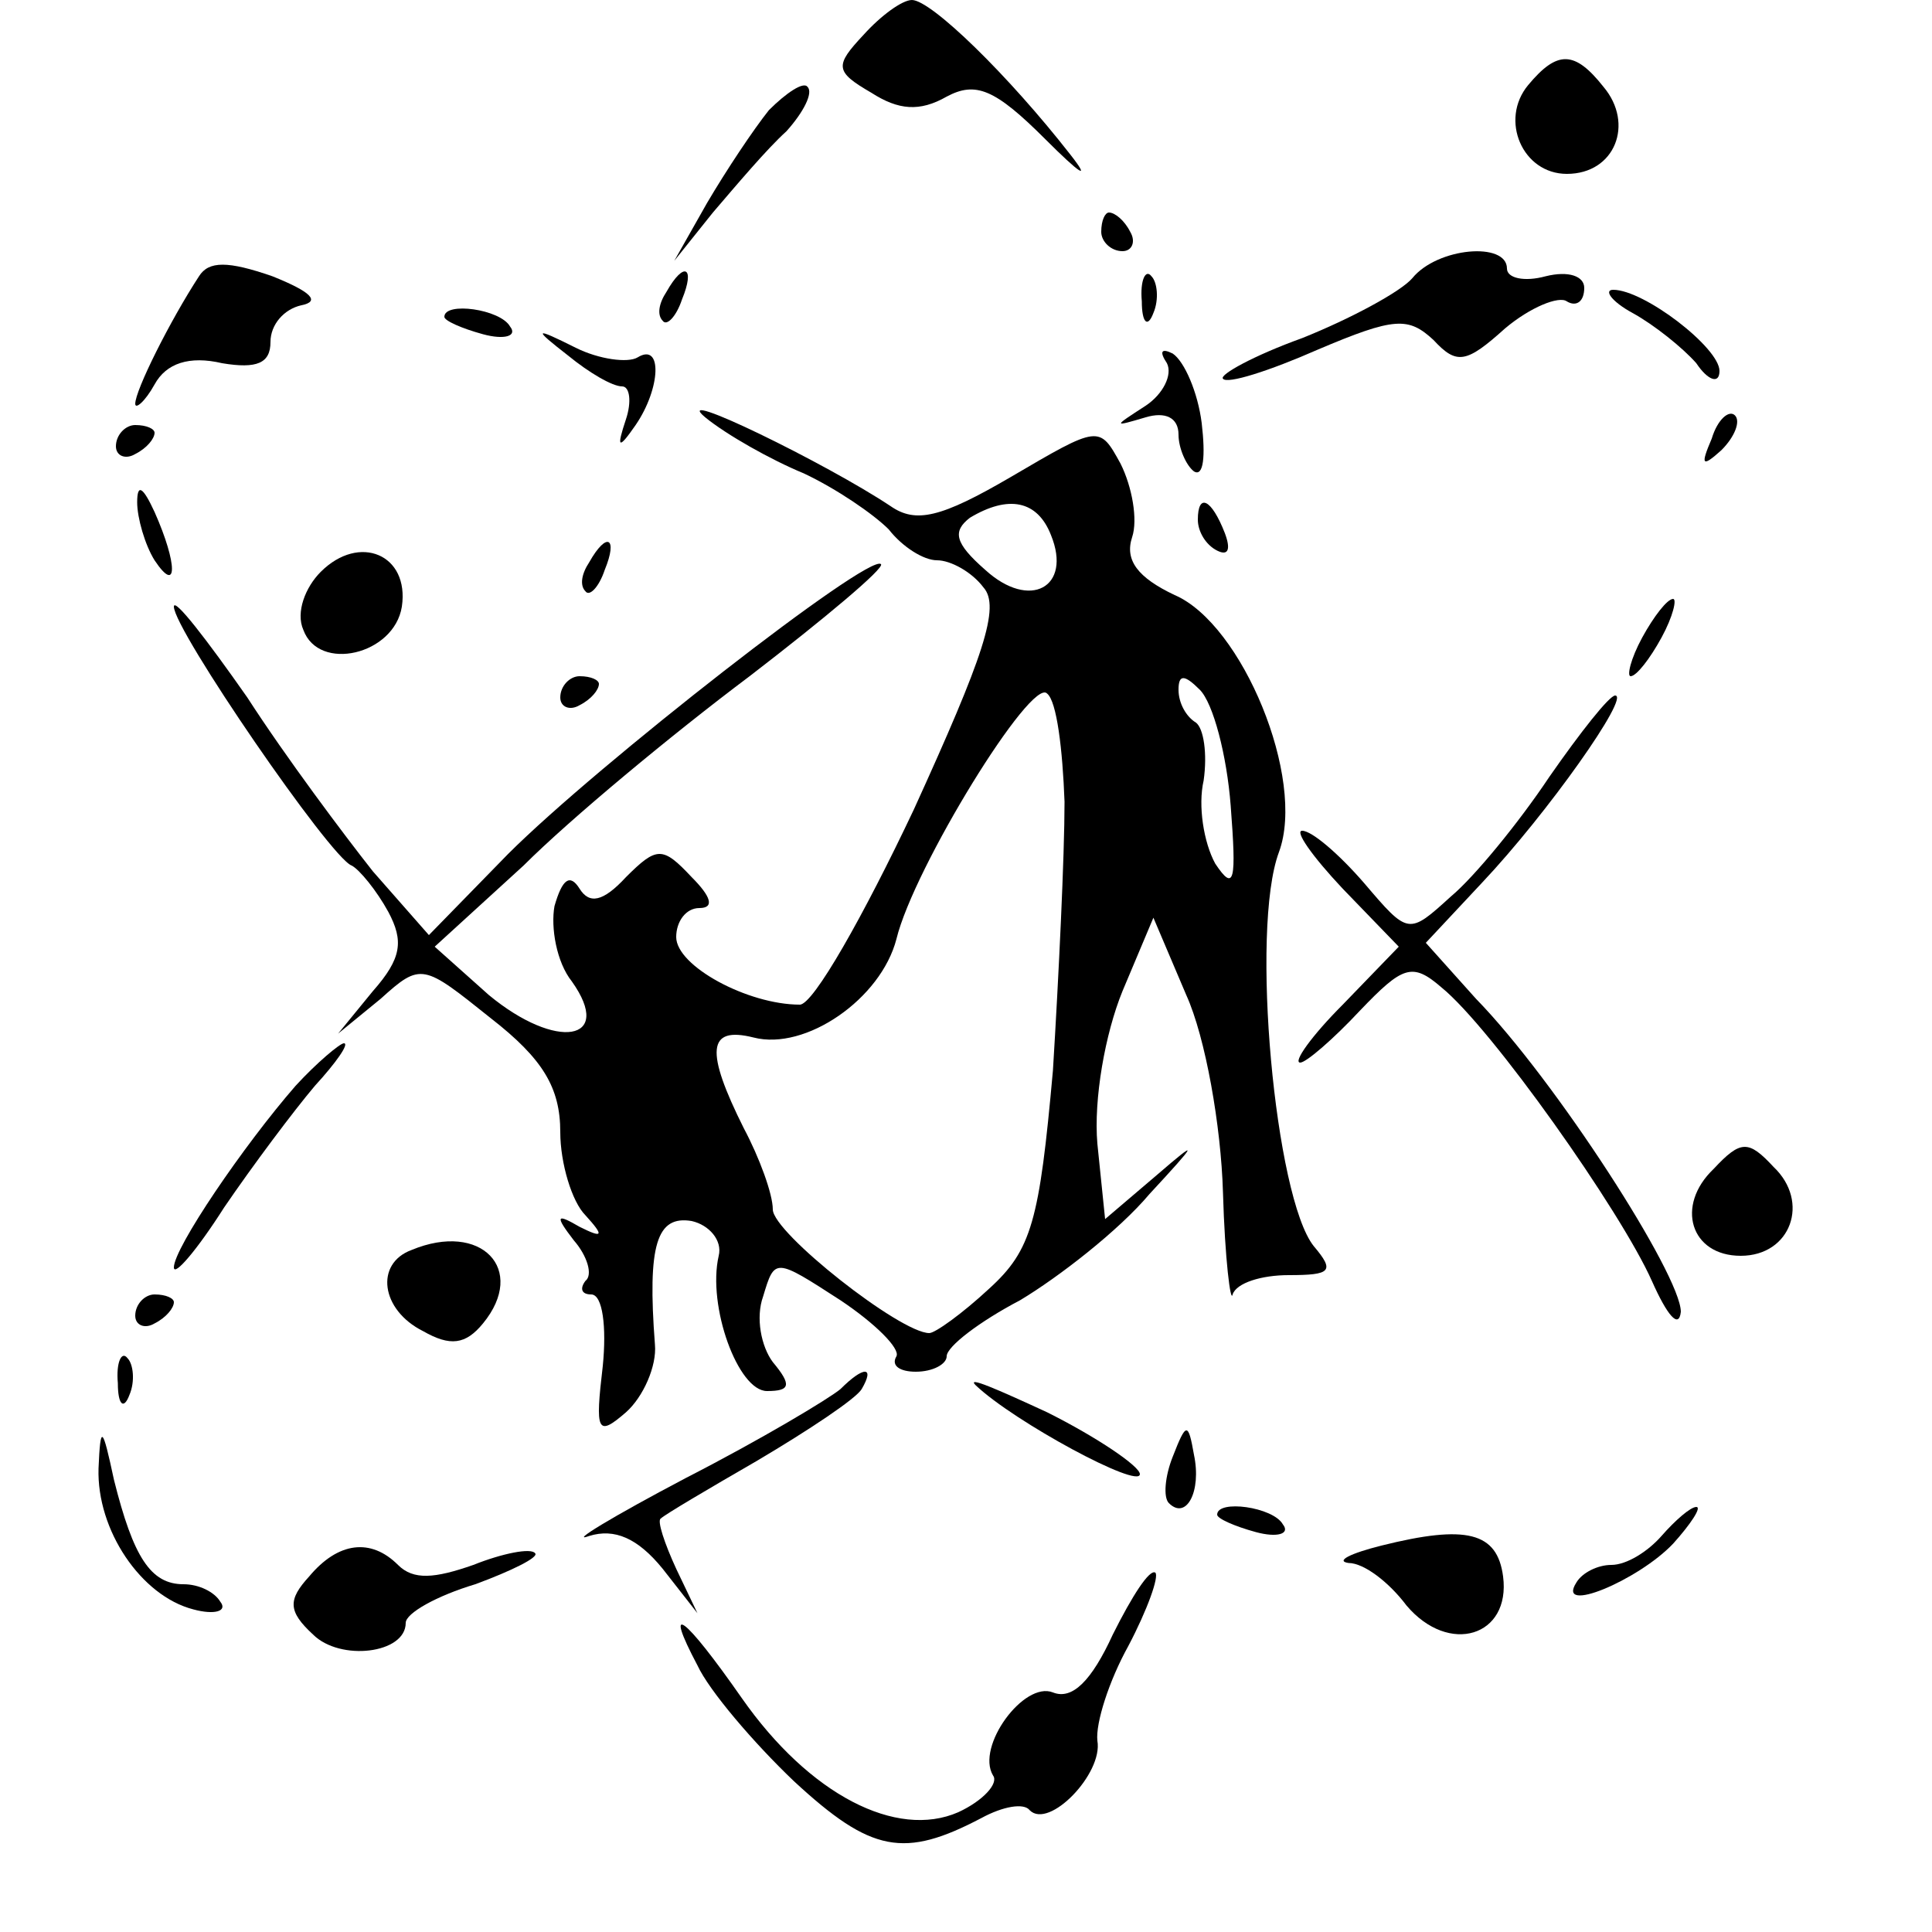 <?xml version="1.0" standalone="no"?>
<!DOCTYPE svg PUBLIC "-//W3C//DTD SVG 20010904//EN"
 "http://www.w3.org/TR/2001/REC-SVG-20010904/DTD/svg10.dtd">
<svg version="1.0" xmlns="http://www.w3.org/2000/svg"
 width="100pt" height="100pt" viewBox="0 0 100 100"
 preserveAspectRatio="xMidYMid meet">
<g transform="translate(0,100) scale(0.1,-0.1)"
fill="#000000" stroke="none">
<path d="M447 982 c-15 -16 -15 -19 4 -30 14 -9 25 -10 39 -2 15 8 25 4 51
-22 18 -18 24 -22 13 -8 -32 41 -72 80 -82 80 -5 0 -16 -8 -25 -18z"/>
<path d="M791 956 c-15 -18 -3 -46 20 -46 25 0 35 26 19 45 -15 19 -24 19 -39
1z"/>
<path d="M398 943 c-8 -10 -22 -31 -32 -48 l-17 -30 20 25 c12 14 28 33 38 42
9 10 14 20 11 23 -2 3 -11 -3 -20 -12z"/>
<path d="M570 880 c0 -5 5 -10 11 -10 5 0 7 5 4 10 -3 6 -8 10 -11 10 -2 0 -4
-4 -4 -10z"/>
<path d="M103 857 c-15 -23 -33 -59 -33 -66 0 -3 5 1 10 10 6 11 18 15 35 11
18 -3 25 0 25 11 0 9 7 17 16 19 10 2 5 7 -15 15 -23 8 -33 8 -38 0z"/>
<path d="M731 856 c-6 -7 -32 -21 -57 -31 -25 -9 -43 -19 -41 -21 2 -3 24 4
49 15 40 17 47 17 60 5 12 -13 17 -12 37 6 13 11 28 17 32 14 5 -3 9 0 9 7 0
6 -8 9 -20 6 -11 -3 -20 -1 -20 4 0 14 -36 11 -49 -5z"/>
<path d="M345 849 c-4 -6 -5 -12 -2 -15 2 -3 7 2 10 11 7 17 1 20 -8 4z"/>
<path d="M591 844 c0 -11 3 -14 6 -6 3 7 2 16 -1 19 -3 4 -6 -2 -5 -13z"/>
<path d="M845 838 c11 -6 26 -18 33 -26 6 -9 12 -11 12 -4 0 12 -39 42 -55 42
-5 0 -1 -6 10 -12z"/>
<path d="M230 836 c0 -2 9 -6 20 -9 11 -3 18 -1 14 4 -5 9 -34 13 -34 5z"/>
<path d="M294 816 c11 -9 23 -16 28 -16 4 0 5 -8 2 -17 -5 -15 -4 -16 5 -3 13
19 14 43 1 35 -5 -3 -20 -1 -32 5 -22 11 -22 10 -4 -4z"/>
<path d="M604 812 c3 -6 -2 -16 -11 -22 -17 -11 -17 -11 0 -6 10 3 17 0 17 -9
0 -7 4 -16 8 -19 5 -3 6 8 4 25 -2 16 -9 32 -15 36 -6 3 -7 1 -3 -5z"/>
<path d="M365 784 c11 -9 34 -22 51 -29 17 -8 36 -21 44 -29 7 -9 18 -16 25
-16 7 0 18 -6 24 -14 9 -10 0 -36 -36 -115 -26 -55 -52 -101 -59 -101 -27 0
-64 20 -64 35 0 8 5 15 12 15 8 0 6 6 -4 16 -15 16 -18 16 -34 0 -12 -13 -19
-14 -24 -6 -5 8 -9 5 -13 -9 -2 -11 1 -29 9 -39 22 -31 -8 -36 -43 -7 l-28 25
46 42 c24 24 77 68 117 98 39 30 70 56 68 58 -6 6 -147 -104 -193 -150 l-41
-42 -29 33 c-15 19 -45 59 -65 90 -21 30 -38 52 -38 47 0 -12 81 -130 92 -134
4 -2 13 -13 19 -24 8 -15 7 -24 -8 -41 l-18 -22 22 18 c21 19 22 18 57 -10 27
-21 36 -36 36 -59 0 -16 6 -36 13 -43 10 -11 9 -12 -3 -6 -12 7 -13 6 -3 -7 7
-8 10 -18 6 -21 -3 -4 -2 -7 3 -7 6 0 8 -17 6 -37 -4 -34 -3 -37 12 -24 9 8
16 24 15 35 -4 52 1 67 19 64 9 -2 16 -10 14 -18 -6 -26 10 -70 25 -70 12 0
13 3 3 15 -6 8 -9 23 -5 34 6 20 6 20 40 -2 18 -12 31 -25 29 -29 -3 -5 2 -8
10 -8 9 0 16 4 16 8 0 5 17 18 38 29 20 12 51 36 67 55 25 27 26 29 4 10 l-27
-23 -4 39 c-2 23 4 57 13 79 l16 38 17 -40 c10 -22 18 -68 19 -102 1 -35 4
-58 5 -53 2 6 15 10 29 10 22 0 24 2 13 15 -20 25 -33 164 -18 204 14 38 -19
118 -54 133 -19 9 -26 18 -22 30 3 9 0 26 -6 38 -11 20 -11 20 -57 -7 -36 -21
-49 -24 -62 -15 -33 22 -115 62 -96 46z m179 -61 c11 -27 -11 -39 -34 -18 -16
14 -17 20 -8 27 20 12 35 9 42 -9z m7 -138 c0 -28 -3 -90 -6 -139 -7 -78 -11
-93 -33 -113 -14 -13 -28 -23 -31 -23 -15 0 -81 52 -81 64 0 8 -7 27 -15 42
-20 40 -19 53 5 47 27 -7 66 20 74 51 9 37 70 136 78 127 5 -4 8 -29 9 -56z
m86 -2 c3 -39 2 -45 -8 -30 -6 11 -9 30 -6 43 2 14 0 27 -4 30 -5 3 -9 10 -9
17 0 8 3 8 11 0 7 -7 14 -34 16 -60z"/>
<path d="M886 773 c-6 -14 -5 -15 5 -6 7 7 10 15 7 18 -3 3 -9 -2 -12 -12z"/>
<path d="M60 769 c0 -5 5 -7 10 -4 6 3 10 8 10 11 0 2 -4 4 -10 4 -5 0 -10 -5
-10 -11z"/>
<path d="M71 740 c0 -8 4 -22 9 -30 12 -18 12 -2 0 25 -6 13 -9 15 -9 5z"/>
<path d="M620 731 c0 -6 4 -13 10 -16 6 -3 7 1 4 9 -7 18 -14 21 -14 7z"/>
<path d="M166 704 c-8 -8 -13 -21 -9 -30 8 -22 47 -13 51 12 4 27 -22 38 -42
18z"/>
<path d="M305 709 c-4 -6 -5 -12 -2 -15 2 -3 7 2 10 11 7 17 1 20 -8 4z"/>
<path d="M850 670 c-6 -11 -8 -20 -6 -20 3 0 10 9 16 20 6 11 8 20 6 20 -3 0
-10 -9 -16 -20z"/>
<path d="M290 639 c0 -5 5 -7 10 -4 6 3 10 8 10 11 0 2 -4 4 -10 4 -5 0 -10
-5 -10 -11z"/>
<path d="M802 598 c-16 -24 -39 -52 -51 -62 -22 -20 -22 -20 -45 7 -13 15 -27
27 -32 27 -4 0 5 -13 21 -30 l29 -30 -29 -30 c-16 -16 -26 -30 -22 -30 3 0 17
12 31 27 22 23 27 25 42 12 26 -21 93 -116 109 -152 8 -18 14 -25 15 -16 0 19
-65 120 -106 162 l-26 29 29 31 c34 36 77 97 69 97 -3 0 -18 -19 -34 -42z"/>
<path d="M153 438 c-27 -31 -63 -84 -63 -94 0 -5 12 9 26 31 15 22 36 50 47
63 11 12 18 22 15 22 -2 0 -14 -10 -25 -22z"/>
<path d="M887 395 c-20 -19 -12 -45 14 -45 26 0 36 28 17 46 -13 14 -17 14
-31 -1z"/>
<path d="M213 353 c-19 -7 -16 -31 6 -42 14 -8 22 -7 31 4 23 28 -1 53 -37 38z"/>
<path d="M70 319 c0 -5 5 -7 10 -4 6 3 10 8 10 11 0 2 -4 4 -10 4 -5 0 -10 -5
-10 -11z"/>
<path d="M61 284 c0 -11 3 -14 6 -6 3 7 2 16 -1 19 -3 4 -6 -2 -5 -13z"/>
<path d="M435 281 c-6 -5 -41 -26 -80 -46 -38 -20 -61 -34 -50 -30 13 4 25 -1
38 -17 l18 -23 -11 23 c-6 13 -10 25 -8 26 2 2 24 15 50 30 27 16 51 32 54 37
7 12 1 12 -11 0z"/>
<path d="M505 283 c20 -19 85 -54 85 -46 0 4 -22 19 -48 32 -26 12 -42 19 -37
14z"/>
<path d="M51 240 c-1 -32 22 -66 49 -73 11 -3 18 -1 14 4 -3 5 -11 9 -19 9
-17 0 -26 14 -36 54 -6 28 -7 29 -8 6z"/>
<path d="M607 246 c-4 -10 -5 -21 -2 -24 9 -9 17 6 13 25 -3 17 -4 17 -11 -1z"/>
<path d="M630 216 c0 -2 9 -6 20 -9 11 -3 18 -1 14 4 -5 9 -34 13 -34 5z"/>
<path d="M860 205 c-7 -8 -18 -15 -26 -15 -7 0 -15 -4 -18 -9 -11 -17 32 1 50
20 9 10 15 19 12 19 -3 0 -11 -7 -18 -15z"/>
<path d="M715 200 c-16 -4 -24 -8 -17 -9 8 0 21 -10 30 -22 22 -26 54 -16 50
15 -3 23 -19 27 -63 16z"/>
<path d="M160 184 c-11 -12 -11 -18 2 -30 14 -14 48 -10 48 6 0 5 16 14 36 20
19 7 33 14 31 16 -2 3 -17 0 -32 -6 -20 -7 -31 -8 -39 0 -14 14 -31 12 -46 -6z"/>
<path d="M576 154 c-11 -24 -21 -34 -31 -30 -15 6 -40 -28 -31 -43 3 -4 -5
-13 -18 -19 -32 -14 -77 9 -112 59 -30 43 -41 51 -23 17 6 -13 29 -40 50 -60
40 -37 57 -40 97 -19 11 6 22 8 25 4 10 -10 38 19 35 36 -1 9 6 31 16 49 10
19 16 36 14 38 -3 2 -12 -12 -22 -32z"/>
</g>
</svg>
